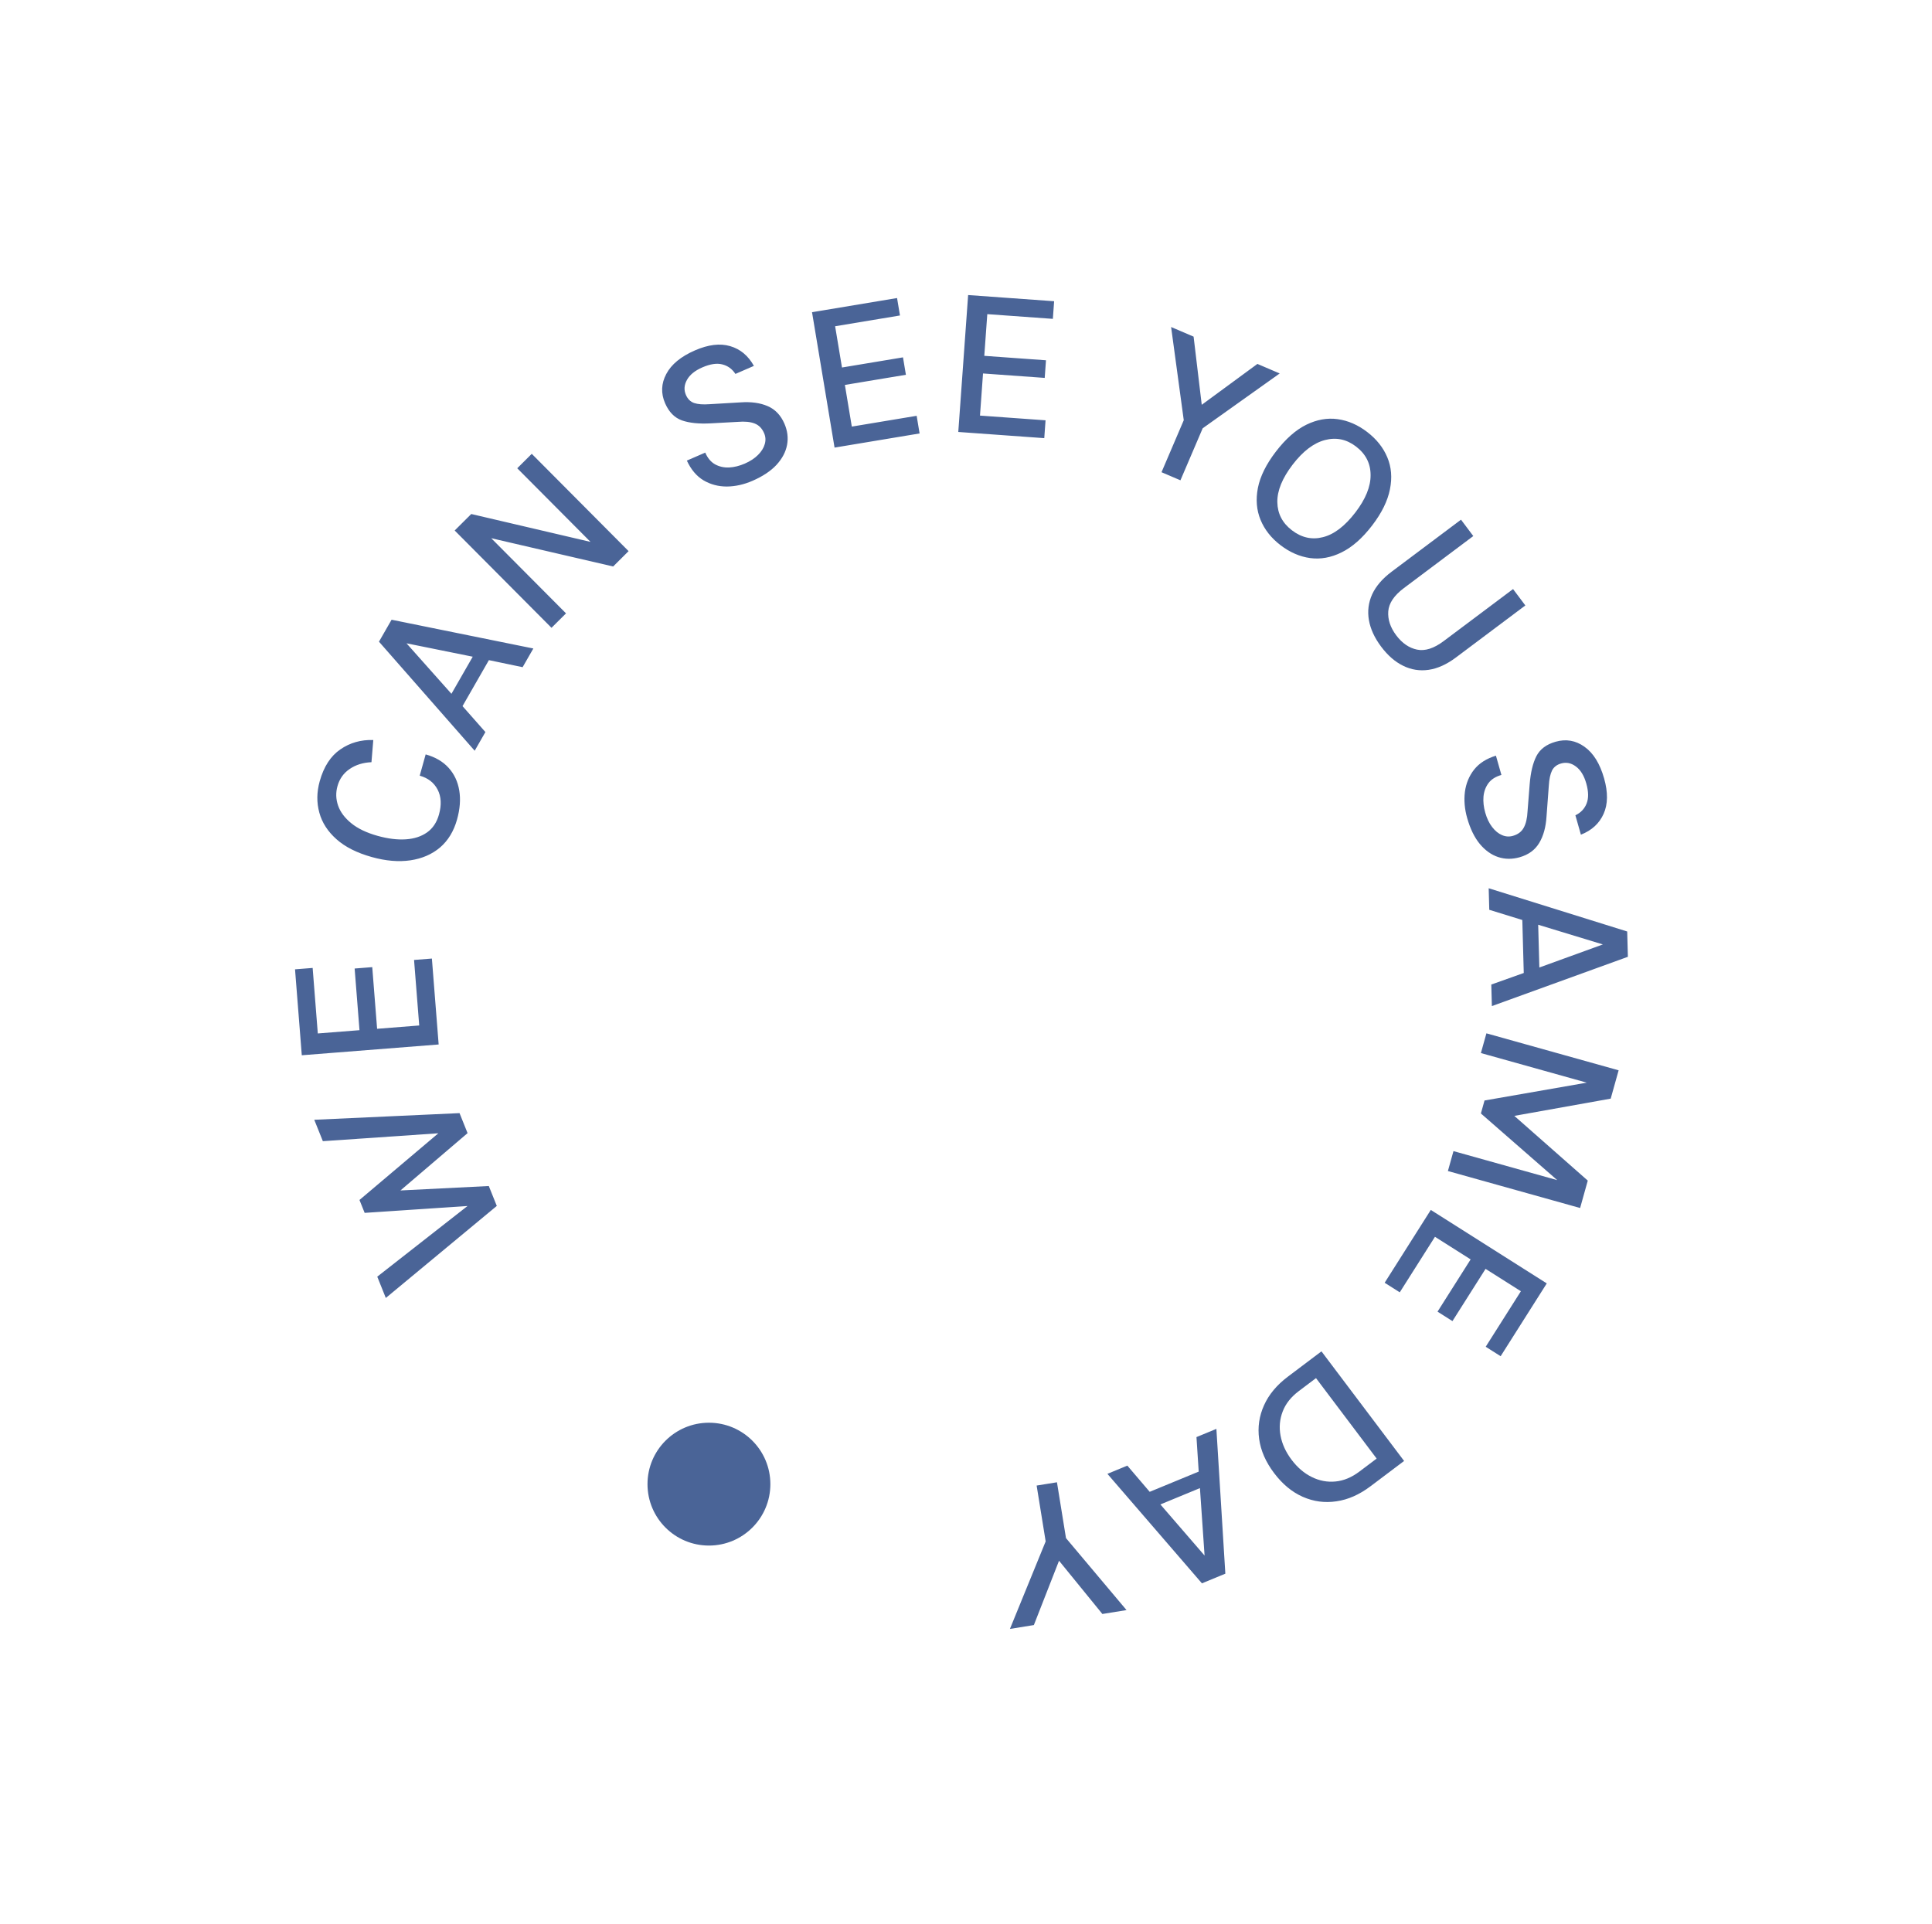 <?xml version="1.0" encoding="UTF-8"?>
<svg xmlns="http://www.w3.org/2000/svg" width="251" height="250" viewBox="0 0 251 250" fill="none">
  <path d="M50.124 168.651L49.013 165.884L61.708 155.944L61.979 156.62L47.375 157.595L46.702 155.919L57.773 146.556L58.023 147.18L41.945 148.28L40.828 145.499L59.702 144.635L60.745 147.234L51.578 155.063L51.437 154.712L63.504 154.107L64.542 156.692L50.124 168.651ZM56.989 135.715L39.208 137.116L38.329 125.95L40.618 125.77L41.288 134.283L46.704 133.857L46.073 125.846L48.362 125.665L48.993 133.677L54.464 133.246L53.793 124.732L56.11 124.55L56.989 135.715ZM59.377 106.487C58.953 108.006 58.218 109.216 57.172 110.116C56.12 111.004 54.836 111.561 53.319 111.787C51.794 112.011 50.118 111.868 48.293 111.358C46.37 110.821 44.845 110.052 43.72 109.05C42.585 108.045 41.841 106.893 41.487 105.592C41.126 104.28 41.143 102.919 41.537 101.507C42.067 99.611 42.96 98.232 44.218 97.372C45.466 96.509 46.893 96.103 48.497 96.153L48.259 99.037C47.17 99.083 46.232 99.373 45.443 99.909C44.645 100.442 44.111 101.189 43.843 102.151C43.607 102.996 43.634 103.837 43.924 104.674C44.213 105.51 44.785 106.275 45.638 106.969C46.482 107.66 47.623 108.206 49.061 108.608C50.392 108.979 51.609 109.13 52.714 109.06C53.81 108.988 54.732 108.688 55.48 108.161C56.228 107.633 56.745 106.857 57.031 105.832C57.38 104.582 57.322 103.505 56.857 102.6C56.384 101.693 55.608 101.089 54.529 100.788L55.301 98.023C56.559 98.375 57.554 98.958 58.286 99.772C59.012 100.576 59.471 101.552 59.664 102.701C59.857 103.849 59.761 105.112 59.377 106.487ZM61.67 97.548L49.236 83.378L50.873 80.525L69.291 84.262L67.897 86.691L63.516 85.775L60.089 91.75L63.063 95.119L61.67 97.548ZM58.65 90.15L61.416 85.329L52.811 83.589L58.65 90.15ZM59.071 68.931L61.224 66.788L77.104 70.502L76.955 70.65L67.199 60.844L69.085 58.968L81.664 71.612L79.66 73.607L63.048 69.753L63.346 69.457L73.536 79.699L71.65 81.575L59.071 68.931ZM97.764 62.474C96.651 62.958 95.543 63.205 94.439 63.217C93.331 63.22 92.319 62.953 91.403 62.415C90.496 61.873 89.773 61.017 89.234 59.847L91.622 58.809C91.93 59.519 92.355 60.027 92.894 60.331C93.442 60.633 94.052 60.77 94.722 60.743C95.388 60.708 96.068 60.539 96.762 60.238C97.463 59.933 98.038 59.556 98.484 59.108C98.93 58.659 99.221 58.192 99.355 57.706C99.499 57.217 99.47 56.74 99.269 56.278C98.997 55.653 98.587 55.236 98.038 55.027C97.486 54.809 96.758 54.739 95.855 54.816L92.321 55.009C90.799 55.09 89.558 54.963 88.598 54.627C87.634 54.283 86.905 53.541 86.41 52.403C85.848 51.111 85.898 49.843 86.558 48.599C87.215 47.347 88.459 46.322 90.29 45.526C92.028 44.771 93.551 44.587 94.86 44.975C96.177 45.359 97.205 46.215 97.945 47.542L95.544 48.586C95.119 47.936 94.547 47.523 93.829 47.346C93.12 47.166 92.26 47.296 91.25 47.735C90.275 48.159 89.606 48.704 89.244 49.37C88.879 50.028 88.835 50.677 89.114 51.319C89.345 51.85 89.7 52.199 90.18 52.367C90.669 52.531 91.337 52.582 92.185 52.519L96.204 52.283C97.576 52.185 98.751 52.346 99.727 52.767C100.704 53.187 101.43 53.945 101.906 55.04C102.308 55.965 102.424 56.886 102.253 57.805C102.082 58.724 101.624 59.59 100.878 60.403C100.129 61.207 99.091 61.897 97.764 62.474ZM108.423 58.159L105.496 40.565L116.544 38.727L116.921 40.992L108.497 42.393L109.388 47.752L117.315 46.433L117.692 48.697L109.765 50.016L110.665 55.43L119.09 54.028L119.471 56.321L108.423 58.159ZM124.497 56.127L125.777 38.337L136.949 39.141L136.784 41.431L128.266 40.818L127.876 46.236L135.891 46.813L135.726 49.103L127.711 48.526L127.317 54L135.835 54.613L135.668 56.931L124.497 56.127ZM152.147 42.491L155.069 43.741L156.196 53.176L155.655 52.945L163.359 47.286L166.255 48.525L156.249 55.65L153.359 62.408L150.901 61.357L153.791 54.599L152.147 42.491ZM166.359 70.836C165.151 69.911 164.287 68.814 163.766 67.545C163.245 66.276 163.131 64.89 163.424 63.386C163.725 61.888 164.499 60.324 165.748 58.694C167.019 57.034 168.336 55.868 169.698 55.195C171.073 54.52 172.435 54.276 173.785 54.463C175.135 54.65 176.413 55.206 177.621 56.131C178.836 57.062 179.707 58.158 180.234 59.42C180.768 60.687 180.882 62.074 180.576 63.579C180.282 65.082 179.512 66.649 178.263 68.279C177.003 69.924 175.683 71.088 174.302 71.77C172.934 72.451 171.569 72.698 170.206 72.513C168.857 72.326 167.574 71.767 166.359 70.836ZM167.84 68.902C169.1 69.867 170.447 70.164 171.883 69.794C173.326 69.43 174.728 68.358 176.09 66.58C177.418 64.846 178.076 63.228 178.063 61.725C178.063 60.22 177.434 58.986 176.174 58.021C174.937 57.073 173.588 56.793 172.128 57.179C170.668 57.566 169.271 58.63 167.937 60.371C166.587 62.135 165.924 63.761 165.948 65.249C165.972 66.737 166.603 67.954 167.84 68.902ZM189.81 67.524L191.406 69.652L182.39 76.414C181.121 77.366 180.444 78.369 180.36 79.424C180.281 80.486 180.626 81.528 181.393 82.551C182.16 83.574 183.062 84.193 184.098 84.408C185.134 84.623 186.286 84.254 187.556 83.302L196.572 76.54L198.168 78.668L189.152 85.43C187.957 86.326 186.777 86.861 185.612 87.034C184.455 87.202 183.35 87.028 182.297 86.51C181.25 86.001 180.295 85.171 179.433 84.021C178.576 82.879 178.047 81.73 177.845 80.574C177.644 79.419 177.783 78.305 178.263 77.234C178.756 76.165 179.599 75.182 180.794 74.286L189.81 67.524ZM190.611 106.295C190.279 105.128 190.18 103.996 190.315 102.9C190.459 101.802 190.858 100.834 191.513 99.998C192.171 99.171 193.115 98.567 194.347 98.188L195.059 100.693C194.313 100.905 193.754 101.258 193.38 101.752C193.009 102.256 192.792 102.841 192.73 103.509C192.676 104.174 192.753 104.871 192.96 105.598C193.169 106.334 193.466 106.953 193.851 107.455C194.237 107.957 194.661 108.307 195.125 108.505C195.591 108.712 196.067 108.746 196.552 108.608C197.207 108.422 197.675 108.071 197.955 107.555C198.244 107.036 198.411 106.324 198.454 105.419L198.732 101.89C198.853 100.371 199.144 99.158 199.604 98.251C200.073 97.342 200.905 96.717 202.099 96.378C203.455 95.992 204.705 96.209 205.85 97.029C207.004 97.846 207.854 99.215 208.4 101.136C208.918 102.959 208.898 104.492 208.34 105.738C207.785 106.992 206.8 107.898 205.386 108.455L204.671 105.937C205.371 105.602 205.856 105.09 206.127 104.402C206.399 103.723 206.385 102.854 206.084 101.794C205.793 100.771 205.341 100.036 204.729 99.589C204.126 99.139 203.488 99.01 202.814 99.202C202.258 99.36 201.864 99.666 201.634 100.119C201.407 100.582 201.268 101.237 201.218 102.086L200.919 106.101C200.833 107.474 200.518 108.616 199.972 109.528C199.426 110.441 198.578 111.06 197.429 111.387C196.459 111.662 195.53 111.654 194.642 111.364C193.754 111.073 192.957 110.504 192.25 109.657C191.553 108.807 191.006 107.686 190.611 106.295ZM193.406 115.416L211.401 121.033L211.49 124.322L193.821 130.726L193.745 127.927L197.962 126.426L197.775 119.541L193.482 118.215L193.406 115.416ZM199.837 120.157L199.988 125.713L208.239 122.716L199.837 120.157ZM210.288 139.071L209.258 142.752L196.45 145.043L196.518 144.8L206.279 153.403L205.284 156.963L188.107 152.158L188.831 149.57L203.19 153.586L203.073 154.004L192.394 144.679L192.865 142.993L206.758 140.57L206.686 140.826L192.394 136.829L193.111 134.267L210.288 139.071ZM185.885 157.213L200.952 166.759L194.958 176.22L193.018 174.991L197.589 167.777L193 164.87L188.699 171.658L186.76 170.43L191.061 163.641L186.425 160.704L181.854 167.918L179.891 166.675L185.885 157.213ZM182.416 189.83L178.056 193.117C176.61 194.207 175.132 194.859 173.623 195.074C172.111 195.302 170.656 195.107 169.256 194.491C167.856 193.875 166.612 192.844 165.522 191.398C164.437 189.959 163.792 188.483 163.584 186.967C163.377 185.452 163.588 183.996 164.218 182.598C164.84 181.206 165.874 179.964 167.32 178.875L171.68 175.588L182.416 189.83ZM178.851 189.52L170.971 179.067L168.735 180.753C167.722 181.517 167.025 182.399 166.645 183.398C166.257 184.403 166.163 185.45 166.364 186.538C166.564 187.625 167.044 188.672 167.802 189.679C168.561 190.685 169.432 191.43 170.417 191.915C171.408 192.407 172.437 192.602 173.504 192.498C174.564 192.4 175.601 191.969 176.615 191.205L178.851 189.52ZM158.03 185.661L159.193 204.476L156.152 205.732L143.873 191.505L146.461 190.436L149.366 193.841L155.733 191.213L155.442 186.729L158.03 185.661ZM155.892 193.359L150.754 195.48L156.495 202.122L155.892 193.359ZM146.355 209.207L143.218 209.714L137.219 202.345L137.799 202.251L134.317 211.153L131.207 211.655L135.85 200.283L134.677 193.027L137.317 192.6L138.49 199.856L146.355 209.207Z" fill="#4A6497"></path>
  <ellipse cx="92.103" cy="192.843" rx="7.981" ry="7.981" fill="#4A6497"></ellipse>
</svg>
